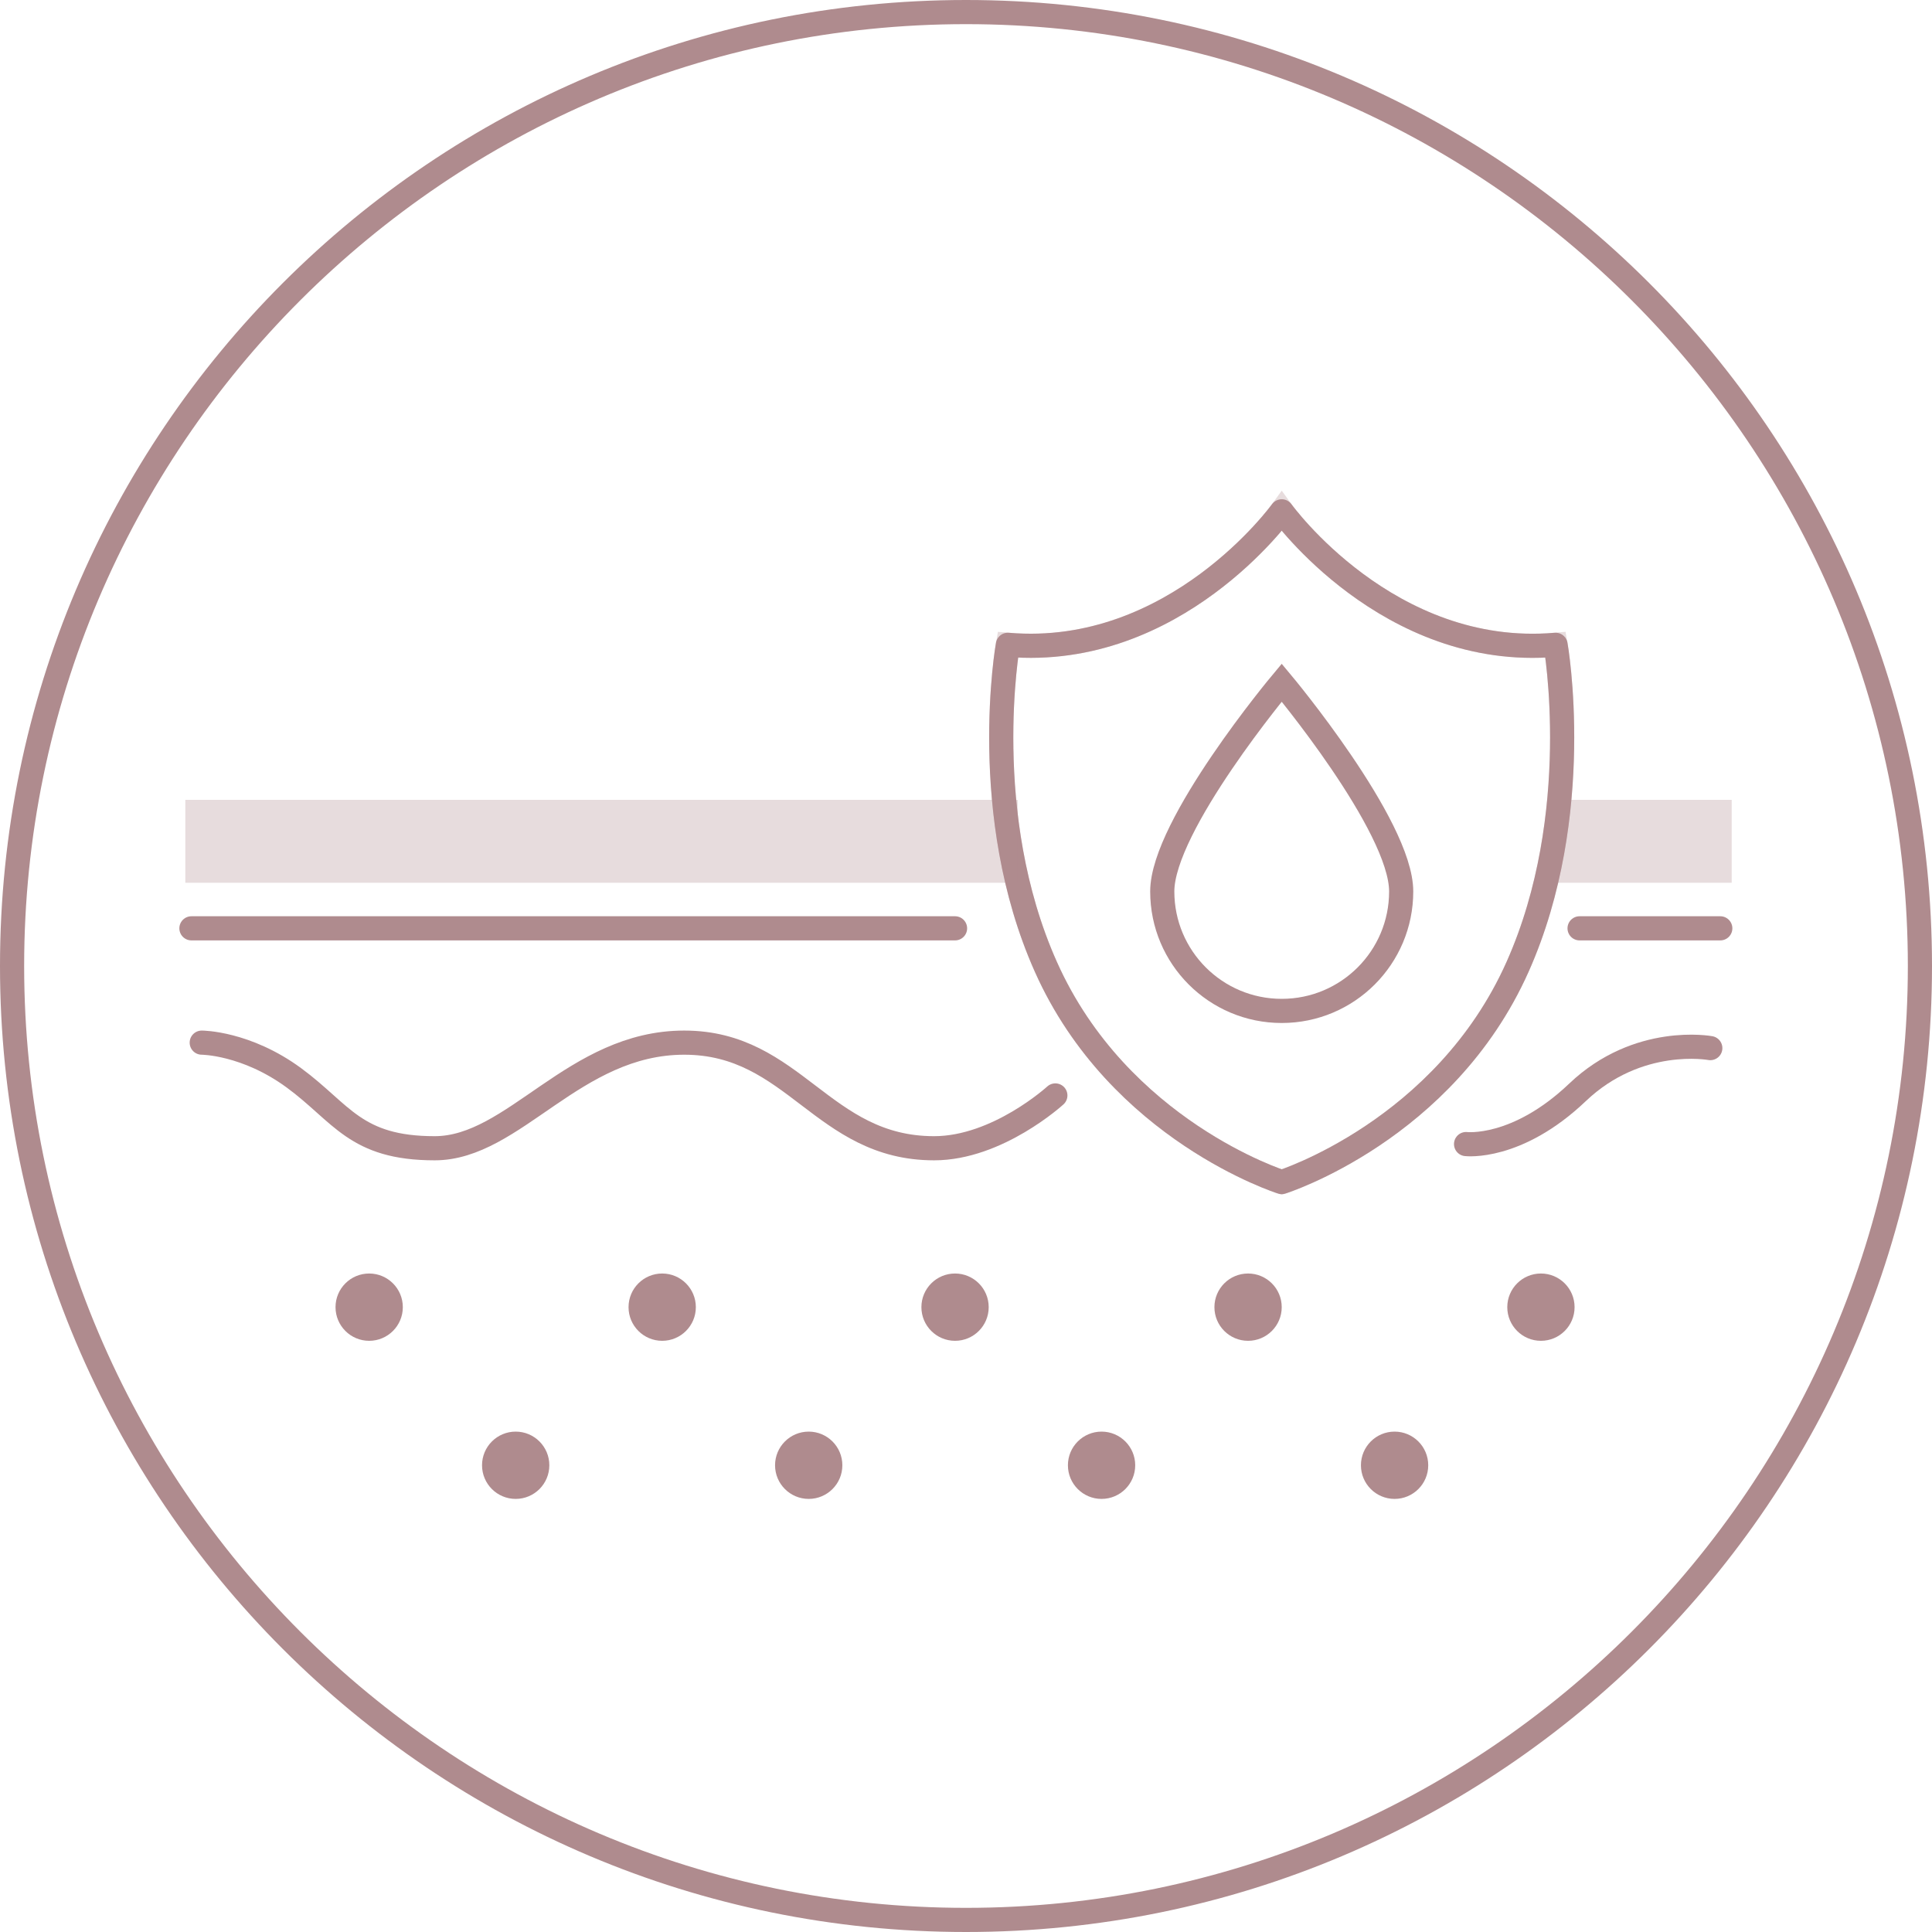<?xml version="1.0" encoding="UTF-8"?>
<svg id="Layer_2" data-name="Layer 2" xmlns="http://www.w3.org/2000/svg" viewBox="0 0 120 120">
  <defs>
    <style>
      .cls-1 {
        stroke-linecap: round;
        stroke-linejoin: round;
      }

      .cls-1, .cls-2, .cls-3 {
        fill: none;
        stroke: #af8b8e;
        stroke-width: 1.5px;
      }

      .cls-2, .cls-3 {
        stroke-miterlimit: 10;
      }

      .cls-3, .cls-4 {
        opacity: .3;
      }

      .cls-4, .cls-5 {
        fill: #af8b8e;
        stroke-width: 0px;
      }
    </style>
  </defs>
  <g id="Layer_1-2" data-name="Layer 1">
    <g>
      <path class="cls-5" d="M60,1.5c32.26,0,58.5,26.24,58.5,58.5s-26.24,58.5-58.5,58.5S1.5,92.26,1.5,60,27.74,1.5,60,1.5M60,0C26.86,0,0,26.86,0,60s26.86,60,60,60,60-26.86,60-60S93.14,0,60,0h0Z"/>
      <g>
        <path class="cls-3" d="M79.61,73.42s10.11-3.19,14.65-13.37c4.22-9.47,2.36-20,2.36-20-10.4.9-17.01-8.29-17.01-8.29,0,0-6.61,9.18-17.01,8.29,0,0-1.87,10.53,2.36,20,4.54,10.18,14.65,13.37,14.65,13.37Z"/>
        <path class="cls-1" d="M79.61,73.42s10.11-3.19,14.65-13.37c4.22-9.47,2.36-20,2.36-20-10.4.9-17.01-8.29-17.01-8.29,0,0-6.61,9.18-17.01,8.29,0,0-1.87,10.53,2.36,20,4.54,10.18,14.65,13.37,14.65,13.37Z"/>
        <path class="cls-1" d="M12.53,64.76s2.75,0,5.73,2.19c2.98,2.19,3.8,4.37,8.74,4.37s8.65-6.56,15.5-6.56,8.56,6.56,15.52,6.56c3.95,0,7.53-3.28,7.53-3.28"/>
        <path class="cls-1" d="M91.06,71.06s3.15.38,6.92-3.21c3.77-3.59,8.25-2.75,8.25-2.75"/>
        <line class="cls-1" x1="11.89" y1="57.66" x2="59.32" y2="57.66"/>
        <line class="cls-1" x1="98.11" y1="57.66" x2="106.85" y2="57.66"/>
        <circle class="cls-5" cx="22.93" cy="81.19" r="2.09"/>
        <circle class="cls-5" cx="41.13" cy="81.19" r="2.09"/>
        <circle class="cls-5" cx="59.32" cy="81.19" r="2.09"/>
        <circle class="cls-5" cx="77.52" cy="81.19" r="2.09"/>
        <circle class="cls-5" cx="32.03" cy="91.01" r="2.09"/>
        <circle class="cls-5" cx="50.23" cy="91.01" r="2.09"/>
        <circle class="cls-5" cx="68.42" cy="91.01" r="2.09"/>
        <circle class="cls-5" cx="86.62" cy="91.01" r="2.09"/>
        <circle class="cls-5" cx="95.71" cy="81.19" r="2.09"/>
        <path class="cls-2" d="M87.03,55.37c0,4.1-3.32,7.42-7.42,7.42s-7.42-3.32-7.42-7.42,7.42-12.97,7.42-12.97c0,0,7.42,8.87,7.42,12.97Z"/>
        <rect class="cls-4" x="11.51" y="49.68" width="51.7" height="5.15"/>
        <rect class="cls-4" x="96.54" y="49.68" width="11.02" height="5.15"/>
      </g>
    </g>
  </g>
</svg>